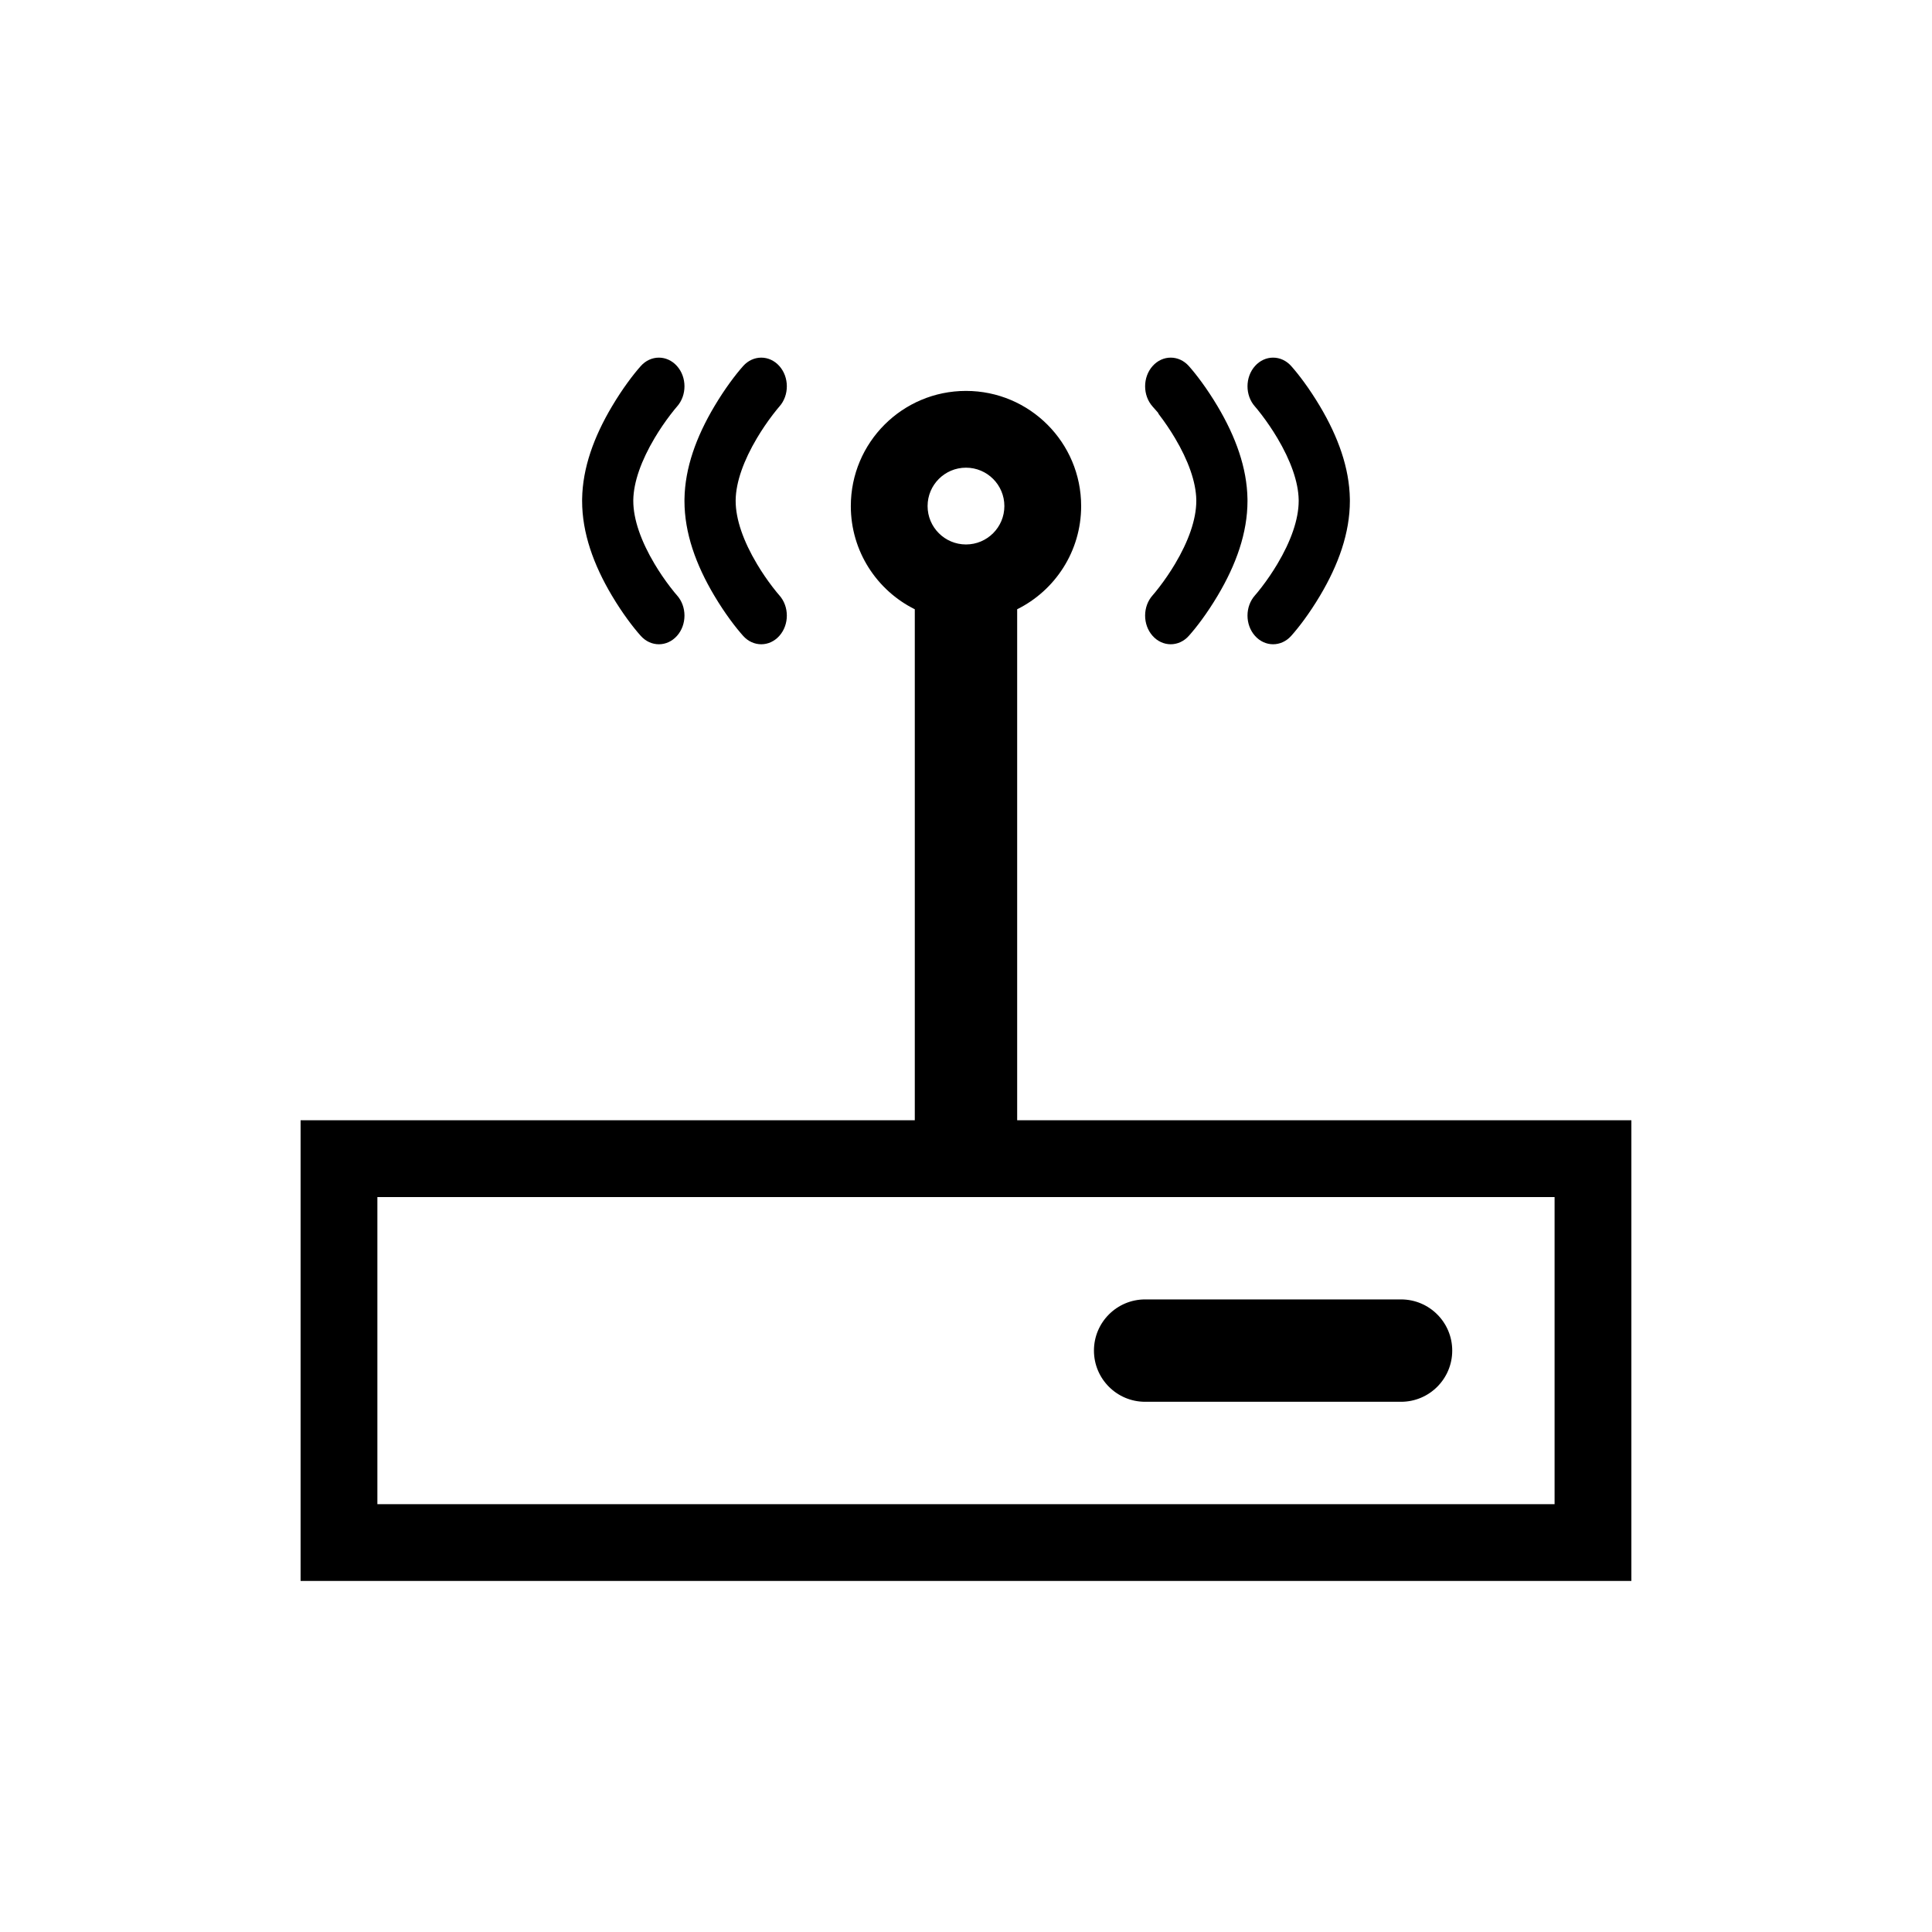 <?xml version="1.0" encoding="UTF-8"?>
<!-- Uploaded to: SVG Repo, www.svgrepo.com, Generator: SVG Repo Mixer Tools -->
<svg fill="#000000" width="800px" height="800px" version="1.1" viewBox="144 144 512 512" xmlns="http://www.w3.org/2000/svg">
 <path d="m413.56 305.46v135.42h162.77v122.08h-352.67v-122.08h162.77v-135.42c-10.047-4.992-16.953-15.363-16.953-27.344 0-16.855 13.664-30.52 30.52-30.52s30.52 13.664 30.52 30.52c0 11.98-6.906 22.352-16.957 27.344zm-169.55 155.77v81.387h311.97v-81.387zm203.46 27.129h67.82c7.492 0 13.566 6.074 13.566 13.562 0 7.492-6.074 13.566-13.566 13.566h-67.82c-7.492 0-13.562-6.074-13.562-13.566 0-7.488 6.07-13.562 13.562-13.562zm-47.473-200.07c5.617 0 10.172-4.555 10.172-10.172 0-5.621-4.555-10.176-10.172-10.176-5.621 0-10.176 4.555-10.176 10.176 0 5.617 4.555 10.172 10.176 10.172zm49.449-36.555c-2.644-2.973-2.633-7.781 0.02-10.742 2.656-2.961 6.949-2.949 9.594 0.023 1.98 2.231 4.797 5.926 7.621 10.672 4.801 8.082 7.785 16.312 7.914 24.543 0.004 0.262 0.004 0.262 0.004 0.527 0 8.457-3.008 16.887-7.926 25.133-2.824 4.742-5.648 8.418-7.637 10.637-2.652 2.957-6.949 2.949-9.59-0.027-2.644-2.973-2.633-7.781 0.02-10.742 0.305-0.34 0.93-1.082 1.762-2.168 1.422-1.852 2.844-3.918 4.168-6.137 3.562-5.973 5.637-11.797 5.637-16.695v-0.262c-0.074-4.789-2.148-10.508-5.644-16.391-1.324-2.227-2.75-4.309-4.172-6.176-0.836-1.094 0.871 0.777-1.77-2.195zm-98.902 0c-0.305 0.348-0.934 1.102-1.77 2.195-1.422 1.867-2.848 3.949-4.172 6.176-3.496 5.883-5.57 11.602-5.644 16.391v0.262c0 4.898 2.078 10.723 5.641 16.695 1.32 2.219 2.742 4.285 4.164 6.137 0.832 1.086 1.457 1.828 1.762 2.168 2.652 2.961 2.664 7.769 0.02 10.742-2.641 2.977-6.934 2.984-9.59 0.027-1.988-2.219-4.812-5.894-7.637-10.637-4.914-8.246-7.926-16.676-7.926-25.133 0.004-0.266 0.004-0.266 0.004-0.527 0.129-8.23 3.113-16.461 7.918-24.543 2.82-4.746 5.637-8.441 7.621-10.672 2.641-2.973 6.934-2.984 9.59-0.023 2.652 2.961 2.664 7.769 0.02 10.742zm-27.125 0c-0.309 0.348-0.934 1.102-1.77 2.195-1.426 1.867-2.852 3.949-4.176 6.176-3.496 5.883-5.566 11.602-5.644 16.391v0.262c0 4.898 2.078 10.723 5.641 16.695 1.32 2.219 2.746 4.285 4.164 6.137 0.832 1.086 1.457 1.828 1.762 2.168 2.656 2.961 2.664 7.769 0.023 10.742-2.644 2.977-6.938 2.984-9.594 0.027-1.988-2.219-4.812-5.894-7.637-10.637-4.914-8.246-7.922-16.676-7.922-25.133 0-0.266 0-0.266 0.004-0.527 0.125-8.23 3.109-16.461 7.914-24.543 2.82-4.746 5.637-8.441 7.621-10.672 2.641-2.973 6.938-2.984 9.59-0.023 2.656 2.961 2.664 7.769 0.023 10.742zm153.16 0c-2.644-2.973-2.633-7.781 0.02-10.742 2.656-2.961 6.949-2.949 9.59 0.023 1.984 2.231 4.801 5.926 7.625 10.672 4.801 8.082 7.785 16.312 7.914 24.543 0.004 0.262 0.004 0.262 0.004 0.527 0 8.457-3.012 16.887-7.926 25.133-2.824 4.742-5.648 8.418-7.637 10.637-2.652 2.957-6.949 2.949-9.59-0.027-2.644-2.973-2.633-7.781 0.02-10.742 0.305-0.34 0.93-1.082 1.762-2.168 1.422-1.852 2.844-3.918 4.164-6.137 3.562-5.973 5.641-11.797 5.641-16.695v-0.262c-0.074-4.789-2.148-10.508-5.644-16.391-1.324-2.227-2.75-4.309-4.172-6.176-0.836-1.094-1.461-1.848-1.77-2.195z"/>
</svg>
